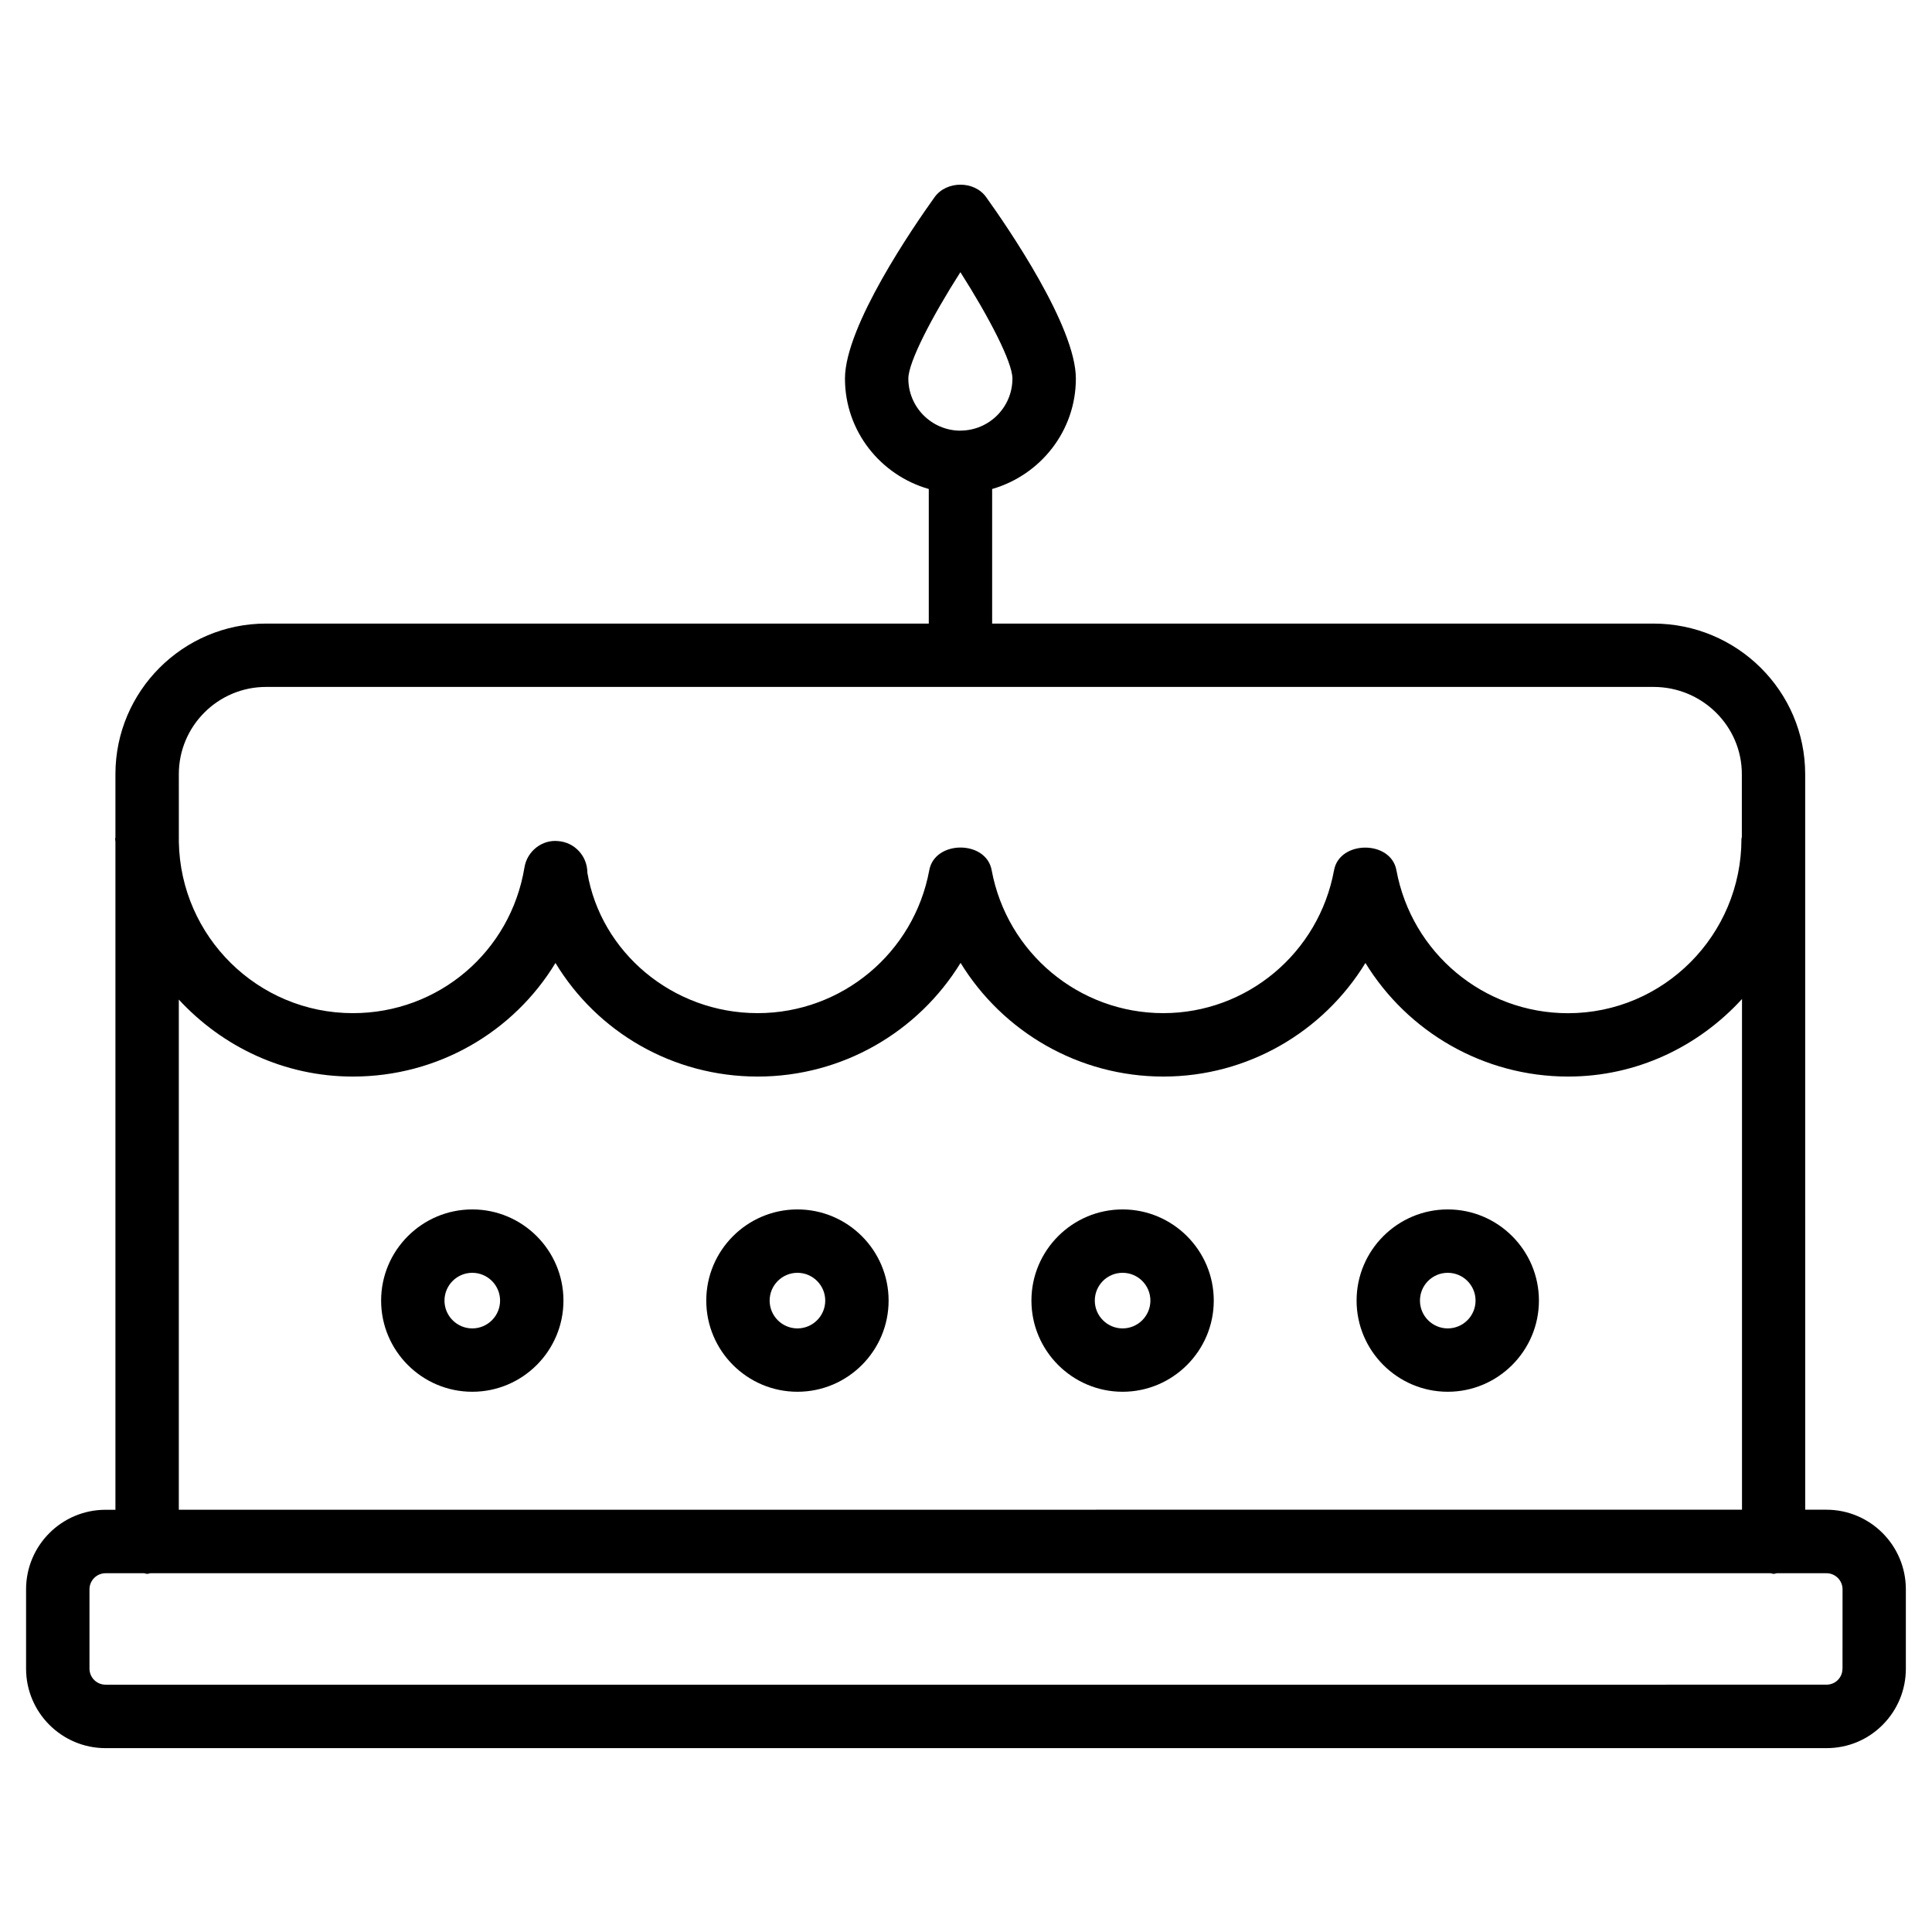 <?xml version="1.0" encoding="UTF-8"?>
<!-- Uploaded to: ICON Repo, www.svgrepo.com, Generator: ICON Repo Mixer Tools -->
<svg fill="#000000" width="800px" height="800px" version="1.1" viewBox="144 144 512 512" xmlns="http://www.w3.org/2000/svg">
 <g>
  <path d="m628.02 544.09h-5.625l-0.004-194.93c0-22-18.031-39.906-40.223-39.906h-175.24v-35.664c12.762-3.672 22.188-15.344 22.188-29.262 0-13.875-18.199-40.305-23.785-48.094-3.148-4.41-10.496-4.367-13.645 0-5.562 7.766-23.762 34.195-23.762 48.094 0 13.938 9.426 25.609 22.211 29.262v35.664h-175.64c-22 0-39.906 17.906-39.906 39.906v16.75c0 0.148-0.082 0.273-0.082 0.398 0 0.273 0.082 0.523 0.082 0.82v176.98h-2.625c-11.609 0-21.055 9.445-21.055 21.074v21.035c0 11.609 9.445 21.055 21.055 21.055h456.07c5.648 0 10.938-2.184 14.906-6.191 3.945-3.969 6.129-9.258 6.129-14.863v-21.035c0-11.648-9.449-21.094-21.055-21.094zm-243.3-299.77c0-4.387 6.34-16.52 13.793-28.191 7.453 11.691 13.793 23.805 13.793 28.191 0 7.578-6.129 13.75-13.73 13.793h-0.043c-0.02 0-0.043 0.02-0.062 0.02-7.578-0.039-13.75-6.211-13.75-13.812zm-170.22 81.723h367.7c12.91 0 23.406 10.371 23.406 23.113v16.648c-0.02 0.168-0.105 0.336-0.105 0.504 0 25.484-20.613 46.203-45.973 46.203-22.293 0-41.418-15.934-45.469-37.91-1.469-7.977-15.051-7.957-16.52 0-4.031 21.957-23.09 37.891-45.258 37.891-22.293 0-41.418-15.934-45.488-37.91-1.469-7.977-15.031-7.957-16.52 0-4.051 21.957-23.176 37.91-45.488 37.91-22.547 0-41.562-16.145-45.133-37.238 0-4.367-3.359-8.02-7.703-8.355-4.281-0.461-8.27 2.664-8.965 6.992-3.695 22.379-22.797 38.605-45.469 38.605-25.191 0-45.68-20.277-46.121-45.387l-0.004-17.953c0-12.742 10.371-23.113 23.113-23.113zm-23.113 82.855c11.523 12.469 27.855 20.402 46.121 20.402 22.586 0 42.594-11.82 53.699-30.102 11.062 18.285 31.047 30.102 53.594 30.102 22.461 0 42.551-11.859 53.762-30.125 11.188 18.242 31.277 30.125 53.738 30.125 22.355 0 42.383-11.84 53.551-30.102 11.188 18.242 31.277 30.102 53.719 30.102 18.262 0 34.594-7.996 46.078-20.551v135.34l-414.26 0.004zm440.88 177.32c0.02 1.512-0.754 2.519-1.219 3-0.797 0.797-1.867 1.238-3.023 1.238l-456.05 0.004c-2.352 0-4.262-1.91-4.262-4.242v-21.035c0-2.352 1.91-4.262 4.262-4.262h10.203c0.273 0.02 0.523 0.168 0.82 0.168 0.293 0 0.523-0.125 0.82-0.168h429.39c0.273 0.02 0.523 0.168 0.82 0.168 0.293 0 0.523-0.125 0.82-0.168h13.203c2.332 0 4.242 1.91 4.242 4.262l-0.008 21.035z"/>
  <path d="m269.16 464.51c-13.328 0-24.16 10.852-24.16 24.16 0 13.309 10.832 24.16 24.16 24.16s24.16-10.852 24.16-24.16c0-13.309-10.832-24.16-24.16-24.16zm0 31.531c-4.051 0-7.367-3.297-7.367-7.367 0-4.074 3.316-7.367 7.367-7.367s7.367 3.297 7.367 7.367-3.316 7.367-7.367 7.367z"/>
  <path d="m355.33 464.51c-13.328 0-24.16 10.852-24.16 24.16 0 13.309 10.832 24.16 24.16 24.16s24.16-10.852 24.16-24.16c0-13.309-10.832-24.16-24.16-24.16zm0 31.531c-4.051 0-7.367-3.297-7.367-7.367 0-4.074 3.316-7.367 7.367-7.367s7.367 3.297 7.367 7.367-3.316 7.367-7.367 7.367z"/>
  <path d="m441.5 464.51c-13.328 0-24.16 10.852-24.16 24.16 0 13.309 10.852 24.16 24.16 24.16s24.16-10.852 24.16-24.16c0-13.309-10.852-24.16-24.16-24.16zm0 31.531c-4.051 0-7.367-3.297-7.367-7.367 0-4.074 3.297-7.367 7.367-7.367 4.074 0 7.367 3.297 7.367 7.367s-3.316 7.367-7.367 7.367z"/>
  <path d="m527.67 464.51c-13.328 0-24.16 10.852-24.16 24.16 0 13.309 10.852 24.16 24.16 24.16s24.16-10.852 24.16-24.16c0.004-13.309-10.828-24.16-24.16-24.16zm0 31.531c-4.051 0-7.367-3.297-7.367-7.367 0-4.074 3.297-7.367 7.367-7.367 4.074 0 7.367 3.297 7.367 7.367s-3.316 7.367-7.367 7.367z"/>
 </g>
</svg>